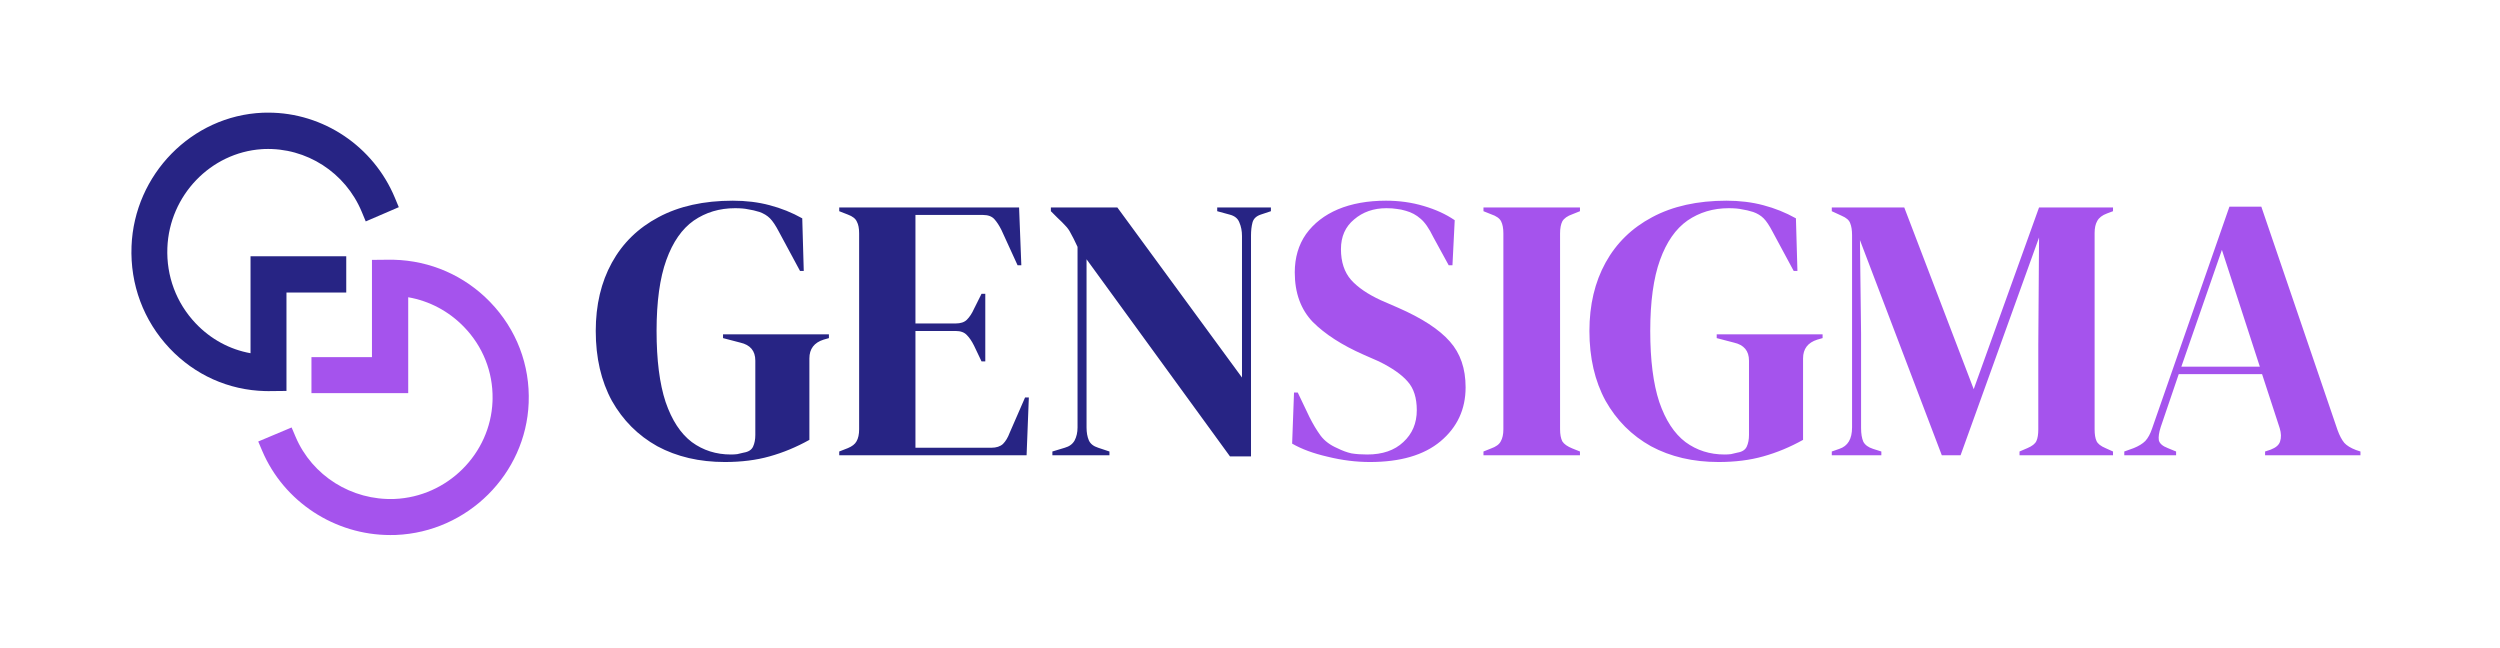 <svg width="799" height="207" viewBox="0 0 799 207" fill="none" xmlns="http://www.w3.org/2000/svg">
<path d="M125.809 83.014C137.537 83.304 148.469 88.076 156.635 96.516C165.063 105.226 169.447 116.678 168.964 128.771C168.075 151.5 149.444 170.039 126.547 170.973L126.51 170.975L126.479 170.976H126.411C126.167 170.976 125.914 170.98 125.629 170.986C125.355 170.992 125.037 171 124.721 171C107.023 171 90.754 160.403 83.819 144.131L82.529 141.104L93.198 136.615L94.488 139.644C99.763 152.038 112.361 159.985 126.087 159.469C142.976 158.769 156.729 145.073 157.405 128.312L157.429 127.474C157.561 118.84 154.327 110.711 148.286 104.478C143.404 99.441 137.22 96.182 130.466 95V125.638H99.539V114.13H118.877V83.058L124.59 83.002L124.621 83H124.672L125.809 83.014Z" fill="#A553ED"/>
<path d="M85.764 36C103.276 36 119.349 46.739 126.194 63.187L127.455 66.215L116.891 70.766L115.611 67.689C110.393 55.135 97.951 47.112 84.422 47.631L83.644 47.674C67.351 48.768 54.151 62.438 53.492 79.171C53.134 88.237 56.347 96.801 62.508 103.312C67.325 108.401 73.419 111.692 80.07 112.89V81.895H110.661V93.504H91.556V124.941L85.896 124.998L85.864 125H85.813L84.688 124.985C73.085 124.691 62.277 119.857 54.209 111.318C45.884 102.507 41.559 90.929 42.036 78.711C42.912 55.753 61.298 36.974 83.958 36.027L83.995 36.026L84.026 36.024H84.094C84.335 36.024 84.584 36.02 84.866 36.014C85.136 36.008 85.451 36 85.764 36Z" fill="#272484"/>
<path d="M231.68 147.66C223.52 147.66 216.32 145.98 210.08 142.62C203.92 139.18 199.08 134.34 195.56 128.1C192.12 121.78 190.4 114.34 190.4 105.78C190.4 97.46 192.12 90.18 195.56 83.94C199 77.7 203.96 72.86 210.44 69.42C217 65.9 224.92 64.14 234.2 64.14C238.44 64.14 242.36 64.62 245.96 65.58C249.64 66.54 253.12 67.94 256.4 69.78L256.88 86.58H255.68L248.96 74.1C247.92 72.1 246.96 70.66 246.08 69.78C245.2 68.9 244.08 68.22 242.72 67.74C241.44 67.34 240.24 67.06 239.12 66.9C238.08 66.66 236.68 66.54 234.92 66.54C229.96 66.54 225.56 67.86 221.72 70.5C217.96 73.14 215.04 77.34 212.96 83.1C210.88 88.86 209.84 96.42 209.84 105.78C209.84 115.06 210.8 122.62 212.72 128.46C214.72 134.3 217.52 138.58 221.12 141.3C224.72 143.94 228.88 145.26 233.6 145.26C234.32 145.26 235 145.22 235.64 145.14C236.36 144.98 237.04 144.82 237.68 144.66C239.2 144.42 240.2 143.78 240.68 142.74C241.16 141.7 241.4 140.46 241.4 139.02V115.26C241.4 112.14 239.8 110.22 236.6 109.5L231.08 108.06V106.86H264.92V108.06L263.24 108.54C260.2 109.5 258.68 111.5 258.68 114.54V140.58C254.52 142.9 250.28 144.66 245.96 145.86C241.72 147.06 236.96 147.66 231.68 147.66ZM268.218 145.5V144.3L270.978 143.22C272.338 142.66 273.258 141.94 273.738 141.06C274.298 140.1 274.578 138.82 274.578 137.22V74.58C274.578 72.98 274.338 71.74 273.858 70.86C273.458 69.9 272.498 69.14 270.978 68.58L268.218 67.5V66.3H325.698L326.418 84.78H325.218L320.058 73.5C319.338 72.06 318.578 70.9 317.778 70.02C316.978 69.14 315.778 68.7 314.178 68.7H292.578V103.38H305.418C307.018 103.38 308.218 102.98 309.018 102.18C309.898 101.3 310.658 100.14 311.298 98.7L313.698 93.9H314.898V115.5H313.698L311.298 110.46C310.578 109.02 309.818 107.9 309.018 107.1C308.218 106.22 307.018 105.78 305.418 105.78H292.578V143.1H316.818C318.418 143.1 319.658 142.7 320.538 141.9C321.418 141.02 322.138 139.82 322.698 138.3L327.618 127.02H328.818L328.098 145.5H268.218ZM336.341 145.5V144.3L340.301 143.1C341.741 142.7 342.781 141.94 343.421 140.82C344.061 139.62 344.381 138.22 344.381 136.62V78.9C343.501 76.98 342.781 75.54 342.221 74.58C341.741 73.62 341.181 72.82 340.541 72.18C339.901 71.46 339.021 70.58 337.901 69.54L335.861 67.5V66.3H357.101L396.941 120.66V75.42C396.941 73.82 396.661 72.38 396.101 71.1C395.621 69.82 394.581 68.98 392.981 68.58L389.021 67.5V66.3H406.181V67.5L402.941 68.58C401.501 69.06 400.621 69.9 400.301 71.1C399.981 72.3 399.821 73.7 399.821 75.3V145.86H393.101L347.261 82.86V136.62C347.261 138.22 347.501 139.58 347.981 140.7C348.461 141.82 349.461 142.62 350.981 143.1L354.581 144.3V145.5H336.341Z" fill="#272484"/>
<path d="M437.807 147.66C433.407 147.66 428.927 147.1 424.367 145.98C419.807 144.94 416.007 143.54 412.967 141.78L413.567 125.46H414.767L418.487 133.26C419.607 135.5 420.807 137.5 422.087 139.26C423.367 140.94 425.127 142.26 427.367 143.22C428.967 144.02 430.487 144.58 431.927 144.9C433.447 145.14 435.127 145.26 436.967 145.26C441.847 145.26 445.687 143.94 448.487 141.3C451.367 138.66 452.807 135.26 452.807 131.1C452.807 127.18 451.847 124.14 449.927 121.98C448.007 119.74 444.927 117.58 440.687 115.5L435.767 113.34C428.887 110.3 423.487 106.82 419.567 102.9C415.727 98.9 413.807 93.62 413.807 87.06C413.807 82.34 415.007 78.26 417.407 74.82C419.887 71.38 423.287 68.74 427.607 66.9C432.007 65.06 437.127 64.14 442.967 64.14C447.207 64.14 451.207 64.7 454.967 65.82C458.807 66.94 462.127 68.46 464.927 70.38L464.207 84.78H463.007L458.087 75.78C456.727 72.98 455.367 71.02 454.007 69.9C452.647 68.7 451.087 67.86 449.327 67.38C448.287 67.06 447.327 66.86 446.447 66.78C445.567 66.62 444.447 66.54 443.087 66.54C439.007 66.54 435.567 67.74 432.767 70.14C429.967 72.46 428.567 75.62 428.567 79.62C428.567 83.7 429.647 86.98 431.807 89.46C433.967 91.86 437.127 94.02 441.287 95.94L446.807 98.34C454.487 101.7 460.007 105.3 463.367 109.14C466.727 112.9 468.407 117.78 468.407 123.78C468.407 130.82 465.727 136.58 460.367 141.06C455.087 145.46 447.567 147.66 437.807 147.66ZM474.117 145.5V144.3L476.517 143.34C478.117 142.78 479.157 142.02 479.637 141.06C480.197 140.1 480.477 138.82 480.477 137.22V74.58C480.477 72.98 480.237 71.7 479.757 70.74C479.277 69.78 478.197 69.02 476.517 68.46L474.117 67.5V66.3H504.957V67.5L502.557 68.46C500.957 69.02 499.877 69.78 499.317 70.74C498.837 71.7 498.597 72.98 498.597 74.58V137.22C498.597 138.82 498.837 140.1 499.317 141.06C499.877 141.94 500.957 142.7 502.557 143.34L504.957 144.3V145.5H474.117ZM549.258 147.66C541.098 147.66 533.898 145.98 527.658 142.62C521.498 139.18 516.658 134.34 513.138 128.1C509.698 121.78 507.978 114.34 507.978 105.78C507.978 97.46 509.698 90.18 513.138 83.94C516.578 77.7 521.538 72.86 528.018 69.42C534.578 65.9 542.498 64.14 551.778 64.14C556.018 64.14 559.938 64.62 563.538 65.58C567.218 66.54 570.698 67.94 573.978 69.78L574.458 86.58H573.258L566.538 74.1C565.498 72.1 564.538 70.66 563.658 69.78C562.778 68.9 561.658 68.22 560.298 67.74C559.018 67.34 557.818 67.06 556.698 66.9C555.658 66.66 554.258 66.54 552.498 66.54C547.538 66.54 543.138 67.86 539.298 70.5C535.538 73.14 532.618 77.34 530.538 83.1C528.458 88.86 527.418 96.42 527.418 105.78C527.418 115.06 528.378 122.62 530.298 128.46C532.298 134.3 535.098 138.58 538.698 141.3C542.298 143.94 546.458 145.26 551.178 145.26C551.898 145.26 552.578 145.22 553.218 145.14C553.938 144.98 554.618 144.82 555.258 144.66C556.778 144.42 557.778 143.78 558.258 142.74C558.738 141.7 558.978 140.46 558.978 139.02V115.26C558.978 112.14 557.378 110.22 554.178 109.5L548.658 108.06V106.86H582.498V108.06L580.818 108.54C577.778 109.5 576.258 111.5 576.258 114.54V140.58C572.098 142.9 567.858 144.66 563.538 145.86C559.298 147.06 554.538 147.66 549.258 147.66ZM585.439 145.5V144.3L587.839 143.46C590.559 142.58 591.919 140.3 591.919 136.62V75.18C591.919 73.58 591.719 72.3 591.319 71.34C590.999 70.38 590.079 69.58 588.559 68.94L585.439 67.5V66.3H608.599L630.799 124.38L651.679 66.3H675.319V67.5L673.399 68.22C671.879 68.78 670.839 69.58 670.279 70.62C669.719 71.58 669.439 72.86 669.439 74.46V137.22C669.439 138.82 669.639 140.06 670.039 140.94C670.439 141.82 671.399 142.58 672.919 143.22L675.319 144.3V145.5H645.439V144.3L647.959 143.22C649.479 142.58 650.439 141.82 650.839 140.94C651.239 140.06 651.439 138.82 651.439 137.22V110.22L651.679 75.9L626.599 145.5H620.599L594.439 76.74L594.799 106.62V136.86C594.799 138.62 595.039 140.06 595.519 141.18C596.079 142.22 597.119 142.98 598.639 143.46L601.279 144.3V145.5H585.439ZM678.921 145.5V144.3L681.921 143.22C683.521 142.58 684.761 141.82 685.641 140.94C686.521 139.98 687.241 138.66 687.801 136.98L712.521 66.06H722.721L747.081 137.46C747.721 139.22 748.441 140.58 749.241 141.54C750.041 142.42 751.281 143.18 752.961 143.82L754.401 144.3V145.5H723.921V144.3L725.721 143.7C727.401 143.06 728.401 142.18 728.721 141.06C729.121 139.86 729.081 138.46 728.601 136.86L722.961 119.58H696.321L690.561 136.5C690.001 138.26 689.801 139.66 689.961 140.7C690.201 141.74 691.161 142.58 692.841 143.22L695.481 144.3V145.5H678.921ZM697.161 117.18H722.241L710.121 79.86L697.161 117.18Z" fill="#A553ED"/>
</svg>

